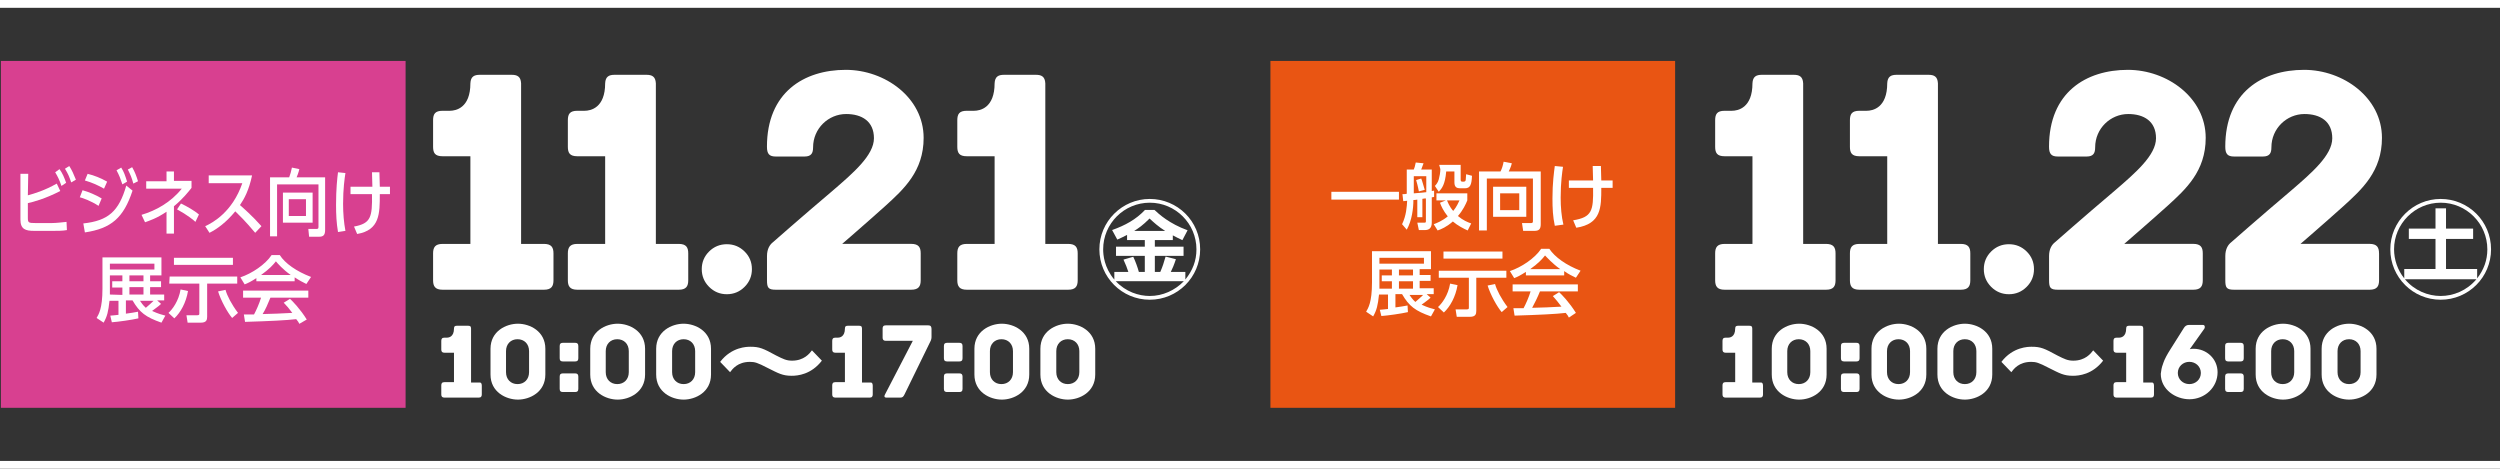<?xml version="1.0" encoding="UTF-8"?><svg id="_レイヤー_1" xmlns="http://www.w3.org/2000/svg" viewBox="0 0 640 120"><rect x="0" y="0" width="640" height="120" fill="#333333" stroke="none"/><defs><style>.cls-1{fill:#e95513;}.cls-2{fill:#fff;}.cls-3{fill:none;stroke:#fff;stroke-width:2px;}.cls-4{fill:#d84090;}</style></defs><line class="cls-3" y1="1" x2="640" y2="1"/><line class="cls-3" y1="119" x2="640" y2="119"/><rect class="cls-4" x=".23" y="15.6" width="103.6" height="88.8"/><path class="cls-2" d="M7.13,50c1.8-.5,4.2-1.2,7.4-3l.9,1.9c-3.9,2-6.9,2.8-8.3,3.1v3.8c0,1.2.2,1.3,1.9,1.3h4.3c1.1,0,2.7-.2,3.7-.3l.1,2.1c-1,.2-2.4.2-3.4.2h-5c-2.2,0-3.5-.4-3.5-2.9v-11.7h2l-.1,5.5h0ZM15.23,43.3c.8,1.1,1.2,2.1,1.7,3.5l-1.2.8c-.5-1.5-.9-2.3-1.6-3.5l1.1-.8ZM17.73,42.5c.7,1.1,1.1,2,1.7,3.5l-1.2.7c-.5-1.5-.8-2.2-1.6-3.5l1.1-.7Z"/><path class="cls-2" d="M25.23,52.7c-2-1.3-4-2-4.8-2.2l.7-1.8c1.5.4,3.4,1.2,4.9,2.1l-.8,1.9ZM21.33,57.2c6.4-.7,9.1-3.1,11-9.7l1.6,1.3c-2.3,7-5.5,9.7-12.2,10.7l-.4-2.3ZM26.63,48.3c-1.6-.9-2.9-1.5-4.9-2.1l.7-1.7c1.7.4,3.4,1.1,5,2l-.8,1.8ZM31.03,42.9c.7,1.1,1,2,1.5,3.6l-1.2.7c-.5-1.5-.8-2.3-1.5-3.6l1.2-.7ZM33.83,42.8c.7,1.2,1.1,2.3,1.5,3.6l-1.2.6c-.4-1.5-.7-2.2-1.4-3.6l1.1-.6Z"/><path class="cls-2" d="M42.63,43.9h1.9v2.4h4.5v1.8c-.8,1-2.2,2.8-4.5,4.7v7h-1.9v-5.6c-2.5,1.7-4.4,2.3-5.5,2.7l-.9-1.9c3.7-1.1,7.5-3.2,10.3-6.7h-9.1v-1.9h5.2c0-.1,0-2.5,0-2.5ZM50.03,56.8c-.4-.4-2.1-1.8-4.7-3.2l1-1.5c1.5.7,3.4,1.8,4.6,2.8l-.9,1.9Z"/><path class="cls-2" d="M64.53,44.9c-.8,3.8-2,6-3.1,7.6.9.8,3.1,2.7,5.5,5.4l-1.6,1.7c-.8-.9-2.2-2.7-5.1-5.5-2.3,2.8-4.6,4.5-6.6,5.5l-1.1-1.7c2-.9,7-3.7,9.5-11h-8.6v-2h11.1Z"/><path class="cls-2" d="M81.53,47.2h-10.6v13.3h-1.8v-15.1h4.9c.3-.8.5-1.5.7-2.5l1.9.4c-.2.9-.6,1.9-.7,2.1h7.3v13.5c0,1.3-.5,1.7-1.5,1.7h-2.6l-.2-2h2.2c.4,0,.4-.3.4-.6v-10.8h0ZM80.03,49.3v7.7h-7.6v-7.7h7.6ZM73.93,51v4.3h4.4v-4.3h-4.4Z"/><path class="cls-2" d="M88.43,44.3c-.2,1.3-.6,4-.6,7.9,0,2.4.2,4.8.6,6.9l-1.9.3c-.4-2.3-.5-4.5-.5-7,0-4,.3-6.8.5-8.3l1.9.2ZM89.73,49.7v-1.9h5.6c0-.6-.1-3.2-.1-3.7h1.9c0,1,.1,2.6.1,3.7h2.6v1.9h-2.6c0,5,0,9.2-5.8,10.2l-.8-1.9c4.3-.8,4.7-2.4,4.6-8.3h-5.5Z"/><path class="cls-2" d="M28.23,80.8c.5,0,.9-.1,2.1-.2v-3.6h-2.3c-.3,2.8-.6,4-1.5,5.6l-1.8-1.2c.5-.9,1.5-2.3,1.5-7.5v-8h15.1v4.6h-2.9v1.5h2.8v1.5h-2.8v1.9h3.6v1.5h-1.8l1,.9c-.7.7-1.7,1.3-2.3,1.8,1.5.7,2.6,1,3.4,1.2l-1,1.8c-4-1.4-5.6-2.6-7.4-5.7h-1.7v3.4c1.3-.2,2.2-.3,3.1-.5l.1,1.7c-1.7.4-5.3.9-6.8,1l-.4-1.7ZM31.33,75.5v-1.9h-2.6v-1.6h2.6v-1.5h-3.2v4.9l3.2.1h0ZM28.13,67.5v1.5h11.4v-1.5h-11.4ZM33.13,72h3.6v-1.5h-3.6v1.5ZM33.13,73.5v1.9h3.6v-1.9h-3.6ZM35.83,77c.3.4.7,1.1,1.5,1.8.5-.4,1.7-1.5,2-1.8h-3.5Z"/><path class="cls-2" d="M48.13,74.5c-.5,3-1.9,5.5-3.5,7l-1.5-1.4c1-.9,2.6-3,3.1-6l1.9.4ZM43.43,70.8h17.3v1.8h-7.7v8.5c0,.8-.2,1.5-1.6,1.5h-3.4l-.3-1.9h2.8c.5,0,.5-.2.5-.5v-7.6h-7.7l.1-1.8h0ZM44.53,66h15.1v1.8h-15.1v-1.8ZM59.43,81.4c-1.2-1.4-2.9-4.5-3.6-6.8l1.9-.4c.4,1.5,1.6,3.8,3.2,5.9l-1.5,1.3Z"/><path class="cls-2" d="M65.63,71.2c-1.4.9-2.2,1.3-3,1.6l-1.1-1.8c3-1,6.4-3.3,8-5.7h2.1c1.3,2.1,4.3,4.2,8,5.6l-1.2,1.8c-.8-.4-1.8-.9-3-1.7v1h-9.8c0,.1,0-.8,0-.8ZM76.63,82.9c-.2-.4-.3-.6-.8-1.2-2.5.3-6.7.5-13.1.7l-.3-1.9h2.6c.5-.9,1.4-2.9,1.8-4.3h-4.6v-1.8h16.7v1.8h-9.7c-.6,1.5-1.3,3.1-2,4.2,3.5-.1,3.8-.1,7.6-.3-.9-1.2-1.4-1.8-2.2-2.6l1.6-1c.6.5,2.7,2.7,4.3,5.3l-1.9,1.1ZM74.43,70.4c-2-1.4-3.4-3-3.8-3.5-.7.9-1.7,2-3.8,3.5h7.6Z"/><rect class="cls-1" x="325.23" y="15.6" width="103.6" height="88.8"/><path class="cls-2" d="M340.83,49.1h17.3v2h-17.3v-2Z"/><path class="cls-2" d="M362.83,51.1c-.5.1-.8.1-1,.1,0,2.2-.4,5.3-1.7,7.6l-1.2-1.4c1.1-2.3,1.2-4.4,1.3-6-.1,0-.8.1-1,.1l-.2-1.8c.5,0,.8,0,1.1-.1v-6.2h1.8c.2-.5.3-.8.5-1.8l2,.2c-.1.3-.4,1.1-.6,1.6h2.7v5.5c.2,0,.4-.1.6-.1v1.6c-.3.1-.4.1-.6.1v6.5c0,1.5-.8,1.9-1.8,1.9h-1.5l-.4-1.9h1.7c.4,0,.5,0,.5-.4v-5.8c-.2,0-.4,0-.9.1v4.7h-1.3v-4.5h0ZM365.13,45.1h-3.2v4.4c2.2-.2,2.5-.2,3.2-.3v-4.1ZM363.83,45.7c.2.4.6,1.9.9,2.9l-1.5.4c-.1-.4-.2-1.2-.7-2.9l1.3-.4ZM370.13,51.3h-2.4v-1.8h7.9v1.8c-.4,1-1.1,2.5-2.4,4,1.3,1.1,2.5,1.6,3.4,1.9l-.9,1.8c-1.1-.5-2.5-1.2-3.8-2.3-1.6,1.4-3,2-3.9,2.3l-1-1.6c.8-.3,2.1-.8,3.6-2-1.2-1.5-1.7-2.7-2-3.5l1.5-.6ZM368.43,42.2h5.5v3.8c0,.3.1.5.4.5h.4c.3,0,.5-.2.5-.5,0-.2.1-1.2.1-1.4l1.5.4c-.1,2.2-.4,3.2-1.8,3.2h-1.2c-.8,0-1.5-.2-1.5-1.5v-2.8h-2.1c-.3,3.4-1.1,4.3-1.9,5.2l-1-1.5c.3-.3.8-.9,1-1.7.2-.7.4-1.8.4-2.6l-.3-1.1h0ZM370.43,51.3c.6,1.5,1.3,2.4,1.6,2.7.9-1.1,1.3-2.1,1.6-2.7h-3.2Z"/><path class="cls-2" d="M392.43,45.7h-11.8v13.3h-2v-15.1h5.5c.4-.8.6-1.5.8-2.5l2.1.4c-.2.9-.7,1.9-.8,2.1h8.2v13.5c0,1.3-.5,1.7-1.6,1.7h-2.9l-.3-2h2.4c.4,0,.4-.3.4-.6v-10.8h0ZM390.73,47.8v7.7h-8.5v-7.7h8.5ZM384.03,49.5v4.3h4.9v-4.3h-4.9Z"/><path class="cls-2" d="M400.13,42.7c-.2,1.3-.6,4-.6,7.9,0,2.4.2,4.8.7,6.9l-2.2.3c-.5-2.3-.6-4.5-.6-7,0-4,.4-6.8.6-8.3l2.1.2ZM401.63,48.1v-1.9h6.2c0-.6-.1-3.2-.1-3.7h2.1c0,1.1.1,2.6.1,3.7h2.9v1.9h-2.9c0,5,0,9.2-6.4,10.2l-.8-1.9c4.8-.8,5.2-2.4,5.1-8.3h-6.2Z"/><path class="cls-2" d="M353.23,79.3c.5,0,.9-.1,2.1-.2v-3.7h-2.3c-.3,2.8-.6,4-1.5,5.6l-1.8-1.2c.5-.9,1.5-2.3,1.5-7.5v-8h15.1v4.6h-2.9v1.5h2.8v1.5h-2.8v1.9h3.6v1.5h-1.8l1,.9c-.7.7-1.7,1.3-2.3,1.8,1.5.7,2.6,1,3.4,1.2l-1,1.8c-4-1.4-5.6-2.6-7.4-5.7h-1.7v3.4c1.3-.2,2.2-.3,3.1-.5l.1,1.7c-1.7.4-5.3.9-6.8,1l-.4-1.6ZM356.33,73.9v-1.9h-2.6v-1.5h2.6v-1.5h-3.2v4.9h3.2ZM353.13,66v1.5h11.4v-1.5h-11.4ZM358.13,70.5h3.6v-1.5h-3.6v1.5ZM358.13,72v1.9h3.6v-1.9h-3.6ZM360.83,75.5c.3.4.7,1.1,1.5,1.8.5-.4,1.7-1.5,2-1.8h-3.5Z"/><path class="cls-2" d="M373.13,73c-.5,3-1.9,5.5-3.5,7l-1.5-1.4c1-.9,2.6-3,3.1-6l1.9.4ZM368.33,69.3h17.3v1.8h-7.7v8.5c0,.8-.2,1.5-1.6,1.5h-3.4l-.3-1.9h2.9c.5,0,.5-.2.5-.5v-7.6h-7.7v-1.8h0ZM369.53,64.4h15.1v1.8h-15.1v-1.8ZM384.43,79.9c-1.2-1.4-2.9-4.5-3.6-6.8l1.9-.4c.4,1.5,1.6,3.8,3.2,5.9l-1.5,1.3Z"/><path class="cls-2" d="M390.63,69.6c-1.4.9-2.2,1.3-3,1.6l-1.1-1.8c3-1,6.4-3.3,8-5.7h2.1c1.4,2.1,4.3,4.2,8,5.6l-1.2,1.8c-.8-.4-1.9-.9-3-1.7v1.1h-9.8v-.9h0ZM401.63,81.3c-.2-.4-.3-.6-.8-1.2-2.5.3-6.7.5-13.1.7l-.3-1.9h2.6c.5-.9,1.4-2.9,1.8-4.3h-4.6v-1.8h16.7v1.8h-9.7c-.6,1.5-1.4,3.1-2,4.2,3.5-.1,3.9-.1,7.5-.3-.9-1.2-1.4-1.8-2.2-2.7l1.6-1c.6.5,2.7,2.7,4.3,5.3l-1.8,1.2ZM399.43,68.9c-2-1.4-3.4-3-3.9-3.5-.7.9-1.7,2-3.8,3.5h7.7Z"/><path class="cls-2" d="M451.33,98.64v2.34c0,.51-.2.81-.81.81h-8.75c-.61,0-.81-.31-.81-.81v-2.34c0-.51.2-.81.81-.81h2.44v-7.53h-2.44c-.61,0-.81-.31-.81-.81v-2.24c0-.51.2-.81.81-.81h.61c.51,0,1.83-.2,1.83-2.34,0-.61.31-.71.81-.71h2.75c.51,0,.81.1.81.71v13.83h1.93c.61-.1.81.2.81.71Z"/><path class="cls-2" d="M467.61,89.28v6.61c0,4.48-3.97,6.41-7.02,6.41s-7.02-1.93-7.02-6.41v-6.61c0-4.48,3.97-6.41,7.02-6.41s7.02,1.93,7.02,6.41ZM463.44,89.89c0-1.83-1.22-3.05-2.95-3.05s-2.95,1.22-2.95,3.05v5.39c0,1.83,1.22,3.05,2.95,3.05s2.95-1.22,2.95-3.05v-5.39Z"/><path class="cls-2" d="M476.05,88.57v3.15c0,.61-.31.81-.81.81h-3.15c-.51,0-.81-.2-.81-.81v-3.15c0-.61.31-.81.81-.81h3.15c.51,0,.81.2.81.81ZM476.05,96.4v3.15c0,.61-.31.81-.81.81h-3.15c-.51,0-.81-.2-.81-.81v-3.15c0-.61.31-.81.81-.81h3.15c.51,0,.81.2.81.81Z"/><path class="cls-2" d="M493.14,89.28v6.61c0,4.48-3.97,6.41-7.02,6.41s-7.02-1.93-7.02-6.41v-6.61c0-4.48,3.97-6.41,7.02-6.41s7.02,1.93,7.02,6.41ZM488.97,89.89c0-1.83-1.22-3.05-2.95-3.05s-2.95,1.22-2.95,3.05v5.39c0,1.83,1.22,3.05,2.95,3.05s2.95-1.22,2.95-3.05v-5.39Z"/><path class="cls-2" d="M510.02,89.28v6.61c0,4.48-3.97,6.41-7.02,6.41s-7.02-1.93-7.02-6.41v-6.61c0-4.48,3.97-6.41,7.02-6.41s7.02,1.93,7.02,6.41ZM505.95,89.89c0-1.83-1.22-3.05-2.95-3.05s-2.95,1.22-2.95,3.05v5.39c0,1.83,1.22,3.05,2.95,3.05s2.95-1.22,2.95-3.05v-5.39Z"/><path class="cls-2" d="M538.4,92.33c-2.75,3.56-6.2,3.87-7.73,3.87-2.34,0-3.36-.61-6.2-2.03-2.54-1.32-3.25-1.53-4.48-1.53-3.15,0-4.48,1.83-5.09,2.64l-2.54-2.64c2.95-3.87,6.92-3.87,7.73-3.87,2.34,0,3.25.41,6.61,2.24,1.83.92,2.64,1.32,4.07,1.32,3.05,0,4.48-1.83,5.09-2.64l2.54,2.64Z"/><path class="cls-2" d="M551.42,98.64v2.34c0,.51-.2.81-.81.81h-8.75c-.61,0-.81-.31-.81-.81v-2.34c0-.51.2-.81.81-.81h2.44v-7.53h-2.44c-.61,0-.81-.31-.81-.81v-2.24c0-.51.2-.81.81-.81h.61c.51,0,1.83-.2,1.83-2.34,0-.61.31-.71.81-.71h2.75c.51,0,.81.1.81.71v13.83h1.93c.61-.1.81.2.81.71Z"/><path class="cls-2" d="M553.76,93.04c.41-1.22,1.12-2.44,1.83-3.56l3.46-5.49c.31-.51.71-.81,1.32-.81h3.56c.51,0,.61.51.41.92l-3.76,5.29c.31-.1.71-.1,1.02-.1,3.25,0,6.1,2.54,6.1,6,0,3.87-3.25,6.92-7.22,6.92-3.46,0-7.32-2.44-7.32-6.51.1-.81.2-1.63.61-2.64ZM560.47,98.33c1.63,0,2.95-1.22,2.95-2.85s-1.32-2.85-2.95-2.85-2.95,1.22-2.95,2.85,1.32,2.85,2.95,2.85Z"/><path class="cls-2" d="M574.4,88.57v3.15c0,.61-.31.81-.81.81h-3.15c-.51,0-.81-.2-.81-.81v-3.15c0-.61.31-.81.81-.81h3.15c.51,0,.81.2.81.81ZM574.4,96.4v3.15c0,.61-.31.81-.81.81h-3.15c-.51,0-.81-.2-.81-.81v-3.15c0-.61.31-.81.81-.81h3.15c.51,0,.81.2.81.81Z"/><path class="cls-2" d="M591.49,89.28v6.61c0,4.48-3.97,6.41-7.02,6.41s-7.02-1.93-7.02-6.41v-6.61c0-4.48,3.97-6.41,7.02-6.41s7.02,1.93,7.02,6.41ZM587.32,89.89c0-1.83-1.22-3.05-2.95-3.05s-2.95,1.22-2.95,3.05v5.39c0,1.83,1.22,3.05,2.95,3.05s2.95-1.22,2.95-3.05v-5.39Z"/><path class="cls-2" d="M608.38,89.28v6.61c0,4.48-3.97,6.41-7.02,6.41s-7.02-1.93-7.02-6.41v-6.61c0-4.48,3.97-6.41,7.02-6.41s7.02,1.93,7.02,6.41ZM604.31,89.89c0-1.83-1.22-3.05-2.95-3.05s-2.95,1.22-2.95,3.05v5.39c0,1.83,1.22,3.05,2.95,3.05s2.95-1.22,2.95-3.05v-5.39Z"/><path class="cls-2" d="M123.34,98.64v2.34c0,.51-.2.81-.81.81h-8.75c-.61,0-.81-.31-.81-.81v-2.34c0-.51.2-.81.81-.81h2.44v-7.53h-2.44c-.61,0-.81-.31-.81-.81v-2.24c0-.51.2-.81.81-.81h.61c.51,0,1.83-.2,1.83-2.34,0-.61.31-.71.81-.71h2.75c.51,0,.81.1.81.71v13.83h1.93c.61-.1.81.2.81.71Z"/><path class="cls-2" d="M139.61,89.28v6.61c0,4.48-3.97,6.41-7.02,6.41s-7.02-1.93-7.02-6.41v-6.61c0-4.48,3.97-6.41,7.02-6.41s7.02,1.93,7.02,6.41ZM135.44,89.89c0-1.83-1.22-3.05-2.95-3.05s-2.95,1.22-2.95,3.05v5.39c0,1.83,1.22,3.05,2.95,3.05s2.95-1.22,2.95-3.05v-5.39Z"/><path class="cls-2" d="M148.05,88.57v3.15c0,.61-.31.81-.81.81h-3.15c-.51,0-.81-.2-.81-.81v-3.15c0-.61.31-.81.81-.81h3.15c.51,0,.81.2.81.81ZM148.05,96.4v3.15c0,.61-.31.81-.81.81h-3.15c-.51,0-.81-.2-.81-.81v-3.15c0-.61.31-.81.81-.81h3.15c.51,0,.81.2.81.81Z"/><path class="cls-2" d="M165.14,89.28v6.61c0,4.48-3.97,6.41-7.02,6.41s-7.02-1.93-7.02-6.41v-6.61c0-4.48,3.97-6.41,7.02-6.41s7.02,1.93,7.02,6.41ZM160.97,89.89c0-1.83-1.22-3.05-2.95-3.05s-2.95,1.22-2.95,3.05v5.39c0,1.83,1.22,3.05,2.95,3.05s2.95-1.22,2.95-3.05v-5.39Z"/><path class="cls-2" d="M182.02,89.28v6.61c0,4.48-3.97,6.41-7.02,6.41s-7.02-1.93-7.02-6.41v-6.61c0-4.48,3.97-6.41,7.02-6.41s7.02,1.93,7.02,6.41ZM177.96,89.89c0-1.83-1.22-3.05-2.95-3.05s-2.95,1.22-2.95,3.05v5.39c0,1.83,1.22,3.05,2.95,3.05s2.95-1.22,2.95-3.05v-5.39Z"/><path class="cls-2" d="M210.4,92.33c-2.75,3.56-6.2,3.87-7.73,3.87-2.34,0-3.36-.61-6.2-2.03-2.54-1.32-3.25-1.53-4.48-1.53-3.15,0-4.48,1.83-5.09,2.64l-2.54-2.64c2.95-3.87,6.92-3.87,7.73-3.87,2.34,0,3.25.41,6.61,2.24,1.83.92,2.64,1.32,4.07,1.32,3.05,0,4.48-1.83,5.09-2.64l2.54,2.64Z"/><path class="cls-2" d="M223.42,98.64v2.34c0,.51-.2.81-.81.81h-8.75c-.61,0-.81-.31-.81-.81v-2.34c0-.51.2-.81.81-.81h2.44v-7.53h-2.44c-.61,0-.81-.31-.81-.81v-2.24c0-.51.2-.81.81-.81h.61c.51,0,1.83-.2,1.83-2.34,0-.61.31-.71.81-.71h2.75c.51,0,.81.1.81.71v13.83h1.93c.61-.1.81.2.81.71Z"/><path class="cls-2" d="M238.47,84.09v2.24c0,.61-.31,1.12-.31,1.12l-6.61,13.53c-.31.61-.51.81-1.12.81h-3.56c-.41,0-.61-.31-.31-.81l7.12-13.73h-6.92c-.61,0-.81-.31-.81-.81v-2.34c0-.51.2-.81.81-.81h10.88c.61,0,.81.31.81.81Z"/><path class="cls-2" d="M246.41,88.57v3.15c0,.61-.31.81-.81.81h-3.15c-.51,0-.81-.2-.81-.81v-3.15c0-.61.31-.81.81-.81h3.15c.51,0,.81.2.81.81ZM246.41,96.4v3.15c0,.61-.31.81-.81.81h-3.15c-.51,0-.81-.2-.81-.81v-3.15c0-.61.31-.81.81-.81h3.15c.51,0,.81.2.81.81Z"/><path class="cls-2" d="M263.49,89.28v6.61c0,4.48-3.97,6.41-7.02,6.41s-7.02-1.93-7.02-6.41v-6.61c0-4.48,3.97-6.41,7.02-6.41s7.02,1.93,7.02,6.41ZM259.32,89.89c0-1.83-1.22-3.05-2.95-3.05s-2.95,1.22-2.95,3.05v5.39c0,1.83,1.22,3.05,2.95,3.05s2.95-1.22,2.95-3.05v-5.39Z"/><path class="cls-2" d="M280.38,89.28v6.61c0,4.48-3.97,6.41-7.02,6.41s-7.02-1.93-7.02-6.41v-6.61c0-4.48,3.97-6.41,7.02-6.41s7.02,1.93,7.02,6.41ZM276.31,89.89c0-1.83-1.22-3.05-2.95-3.05s-2.95,1.22-2.95,3.05v5.39c0,1.83,1.22,3.05,2.95,3.05s2.95-1.22,2.95-3.05v-5.39Z"/><path class="cls-2" d="M141.69,64.87v6.87c0,1.51-.5,2.43-2.43,2.43h-25.96c-1.93,0-2.43-.92-2.43-2.43v-6.87c0-1.51.5-2.43,2.43-2.43h7.12v-22.44h-7.12c-1.93,0-2.43-.84-2.43-2.43v-6.78c0-1.59.5-2.43,2.43-2.43h1.84c1.59,0,5.28-.75,5.28-7.03.08-1.76,1-2.18,2.43-2.18h8.12c1.42,0,2.34.42,2.43,2.18v41.11h5.86c1.93,0,2.43.92,2.43,2.43Z"/><path class="cls-2" d="M176.19,64.87v6.87c0,1.51-.5,2.43-2.43,2.43h-25.96c-1.93,0-2.43-.92-2.43-2.43v-6.87c0-1.51.5-2.43,2.43-2.43h7.12v-22.44h-7.12c-1.93,0-2.43-.84-2.43-2.43v-6.78c0-1.59.5-2.43,2.43-2.43h1.84c1.59,0,5.28-.75,5.28-7.03.08-1.76,1-2.18,2.43-2.18h8.12c1.42,0,2.34.42,2.43,2.18v41.11h5.86c1.93,0,2.43.92,2.43,2.43Z"/><path class="cls-2" d="M186.07,62.52c1.77,0,3.28.62,4.54,1.86s1.88,2.75,1.88,4.52-.63,3.29-1.88,4.54-2.77,1.88-4.54,1.88-3.28-.63-4.54-1.88c-1.25-1.25-1.88-2.77-1.88-4.54s.63-3.28,1.88-4.52c1.25-1.24,2.77-1.86,4.54-1.86Z"/><path class="cls-2" d="M235.7,64.87v6.87c0,1.51-.5,2.43-2.43,2.43h-34.66c-1.93,0-2.26-.5-2.26-2.43v-6.2c0-1.84.75-2.93,1.51-3.52,0,0,7.12-6.28,15.24-13.15,5.36-4.61,10.63-9.13,10.63-13.48s-3.1-6.2-7.12-6.2c-4.52,0-8.46,3.68-8.46,8.54,0,1.42-.42,2.34-2.18,2.34h-7.37c-1.67,0-2.26-.67-2.26-2.51,0-13.9,9.46-19.68,20.18-19.68,10.05,0,19.93,7.12,19.93,17.42,0,8.54-5.11,13.15-9.8,17.42-4.94,4.44-11.05,9.71-11.05,9.71h17.67c1.93,0,2.43.92,2.43,2.43Z"/><path class="cls-2" d="M275.89,64.87v6.87c0,1.51-.5,2.43-2.43,2.43h-25.96c-1.93,0-2.43-.92-2.43-2.43v-6.87c0-1.51.5-2.43,2.43-2.43h7.12v-22.44h-7.12c-1.93,0-2.43-.84-2.43-2.43v-6.78c0-1.59.5-2.43,2.43-2.43h1.84c1.59,0,5.28-.75,5.28-7.03.08-1.76,1-2.18,2.43-2.18h8.12c1.42,0,2.34.42,2.43,2.18v41.11h5.86c1.93,0,2.43.92,2.43,2.43Z"/><path class="cls-2" d="M307.24,63.83c0,7.13-5.77,12.9-12.9,12.9s-12.9-5.77-12.9-12.9,5.82-12.9,12.9-12.9,12.9,5.69,12.9,12.9ZM303.43,71.58c1.88-2.31,2.86-4.82,2.86-7.75,0-6.58-5.36-11.94-11.94-11.94s-11.94,5.33-11.94,11.94c0,1.44.25,4.65,2.86,7.75v-1.96h3.59c-.41-1.22-.57-1.66-1.25-3.16l2.5-.73c.49.98,1.14,2.75,1.44,3.89h1.52v-4.11h-7.37v-2.37h7.37v-1.69h-4.54v-1.31c-.9.46-1.58.79-2.5,1.2l-1.33-2.45c3.37-1.2,6.09-2.69,8.41-5.14h2.45c1.14,1.09,3.81,3.51,8.46,5.2l-1.33,2.53c-.98-.46-1.63-.79-2.45-1.23v1.2h-4.6v1.69h7.35v2.37h-7.35v4.11h1.39c.6-1.39.9-2.31,1.36-3.94l2.64.68c-.46,1.41-.95,2.56-1.31,3.26h3.73v1.96ZM285.64,71.99c2.56,2.72,5.88,3.78,8.71,3.78,3.29,0,6.42-1.42,8.71-3.78h-17.41ZM298.29,59.12c-1.74-1.09-2.99-2.23-4-3.18-1.8,1.8-2.8,2.45-3.94,3.18h7.94Z"/><path class="cls-2" d="M469.9,64.87v6.87c0,1.51-.5,2.43-2.43,2.43h-25.96c-1.93,0-2.43-.92-2.43-2.43v-6.87c0-1.51.5-2.43,2.43-2.43h7.12v-22.44h-7.12c-1.93,0-2.43-.84-2.43-2.43v-6.78c0-1.59.5-2.43,2.43-2.43h1.84c1.59,0,5.28-.75,5.28-7.03.08-1.76,1-2.18,2.43-2.18h8.12c1.42,0,2.34.42,2.43,2.18v41.11h5.86c1.93,0,2.43.92,2.43,2.43Z"/><path class="cls-2" d="M504.4,64.87v6.87c0,1.51-.5,2.43-2.43,2.43h-25.96c-1.93,0-2.43-.92-2.43-2.43v-6.87c0-1.51.5-2.43,2.43-2.43h7.12v-22.44h-7.12c-1.93,0-2.43-.84-2.43-2.43v-6.78c0-1.59.5-2.43,2.43-2.43h1.84c1.59,0,5.28-.75,5.28-7.03.08-1.76,1-2.18,2.43-2.18h8.12c1.42,0,2.34.42,2.43,2.18v41.11h5.86c1.93,0,2.43.92,2.43,2.43Z"/><path class="cls-2" d="M514.28,62.52c1.77,0,3.28.62,4.54,1.86s1.88,2.75,1.88,4.52-.63,3.29-1.88,4.54-2.77,1.88-4.54,1.88-3.28-.63-4.54-1.88c-1.25-1.25-1.88-2.77-1.88-4.54s.63-3.28,1.88-4.52c1.25-1.24,2.77-1.86,4.54-1.86Z"/><path class="cls-2" d="M563.91,64.87v6.87c0,1.51-.5,2.43-2.43,2.43h-34.66c-1.93,0-2.26-.5-2.26-2.43v-6.2c0-1.84.75-2.93,1.51-3.52,0,0,7.12-6.28,15.24-13.15,5.36-4.61,10.63-9.13,10.63-13.48s-3.1-6.2-7.12-6.2c-4.52,0-8.46,3.68-8.46,8.54,0,1.42-.42,2.34-2.18,2.34h-7.37c-1.67,0-2.26-.67-2.26-2.51,0-13.9,9.46-19.68,20.18-19.68,10.05,0,19.93,7.12,19.93,17.42,0,8.54-5.11,13.15-9.8,17.42-4.94,4.44-11.05,9.71-11.05,9.71h17.67c1.93,0,2.43.92,2.43,2.43Z"/><path class="cls-2" d="M609.04,64.87v6.87c0,1.51-.5,2.43-2.43,2.43h-34.67c-1.93,0-2.26-.5-2.26-2.43v-6.2c0-1.84.75-2.93,1.51-3.52,0,0,7.12-6.28,15.24-13.15,5.36-4.61,10.63-9.13,10.63-13.48s-3.1-6.2-7.12-6.2c-4.52,0-8.46,3.68-8.46,8.54,0,1.42-.42,2.34-2.18,2.34h-7.37c-1.67,0-2.26-.67-2.26-2.51,0-13.9,9.46-19.68,20.18-19.68,10.05,0,19.93,7.12,19.93,17.42,0,8.54-5.11,13.15-9.8,17.42-4.94,4.44-11.05,9.71-11.05,9.71h17.67c1.93,0,2.43.92,2.43,2.43Z"/><path class="cls-2" d="M637.71,63.83c0,7.13-5.77,12.9-12.9,12.9s-12.89-5.77-12.89-12.9,5.82-12.9,12.89-12.9,12.9,5.69,12.9,12.9ZM634.15,71.26c1.71-2.2,2.61-4.65,2.61-7.43,0-6.58-5.36-11.94-11.94-11.94s-11.94,5.39-11.94,11.92c0,2.69.92,5.36,2.61,7.45v-2.39h8v-7.7h-6.83v-2.64h6.83v-5.2h2.69v5.2h6.94v2.64h-6.94v7.7h7.97v2.39ZM615.67,71.5c2.45,2.91,5.9,4.27,9.14,4.27s6.69-1.36,9.14-4.27h-18.28Z"/></svg>